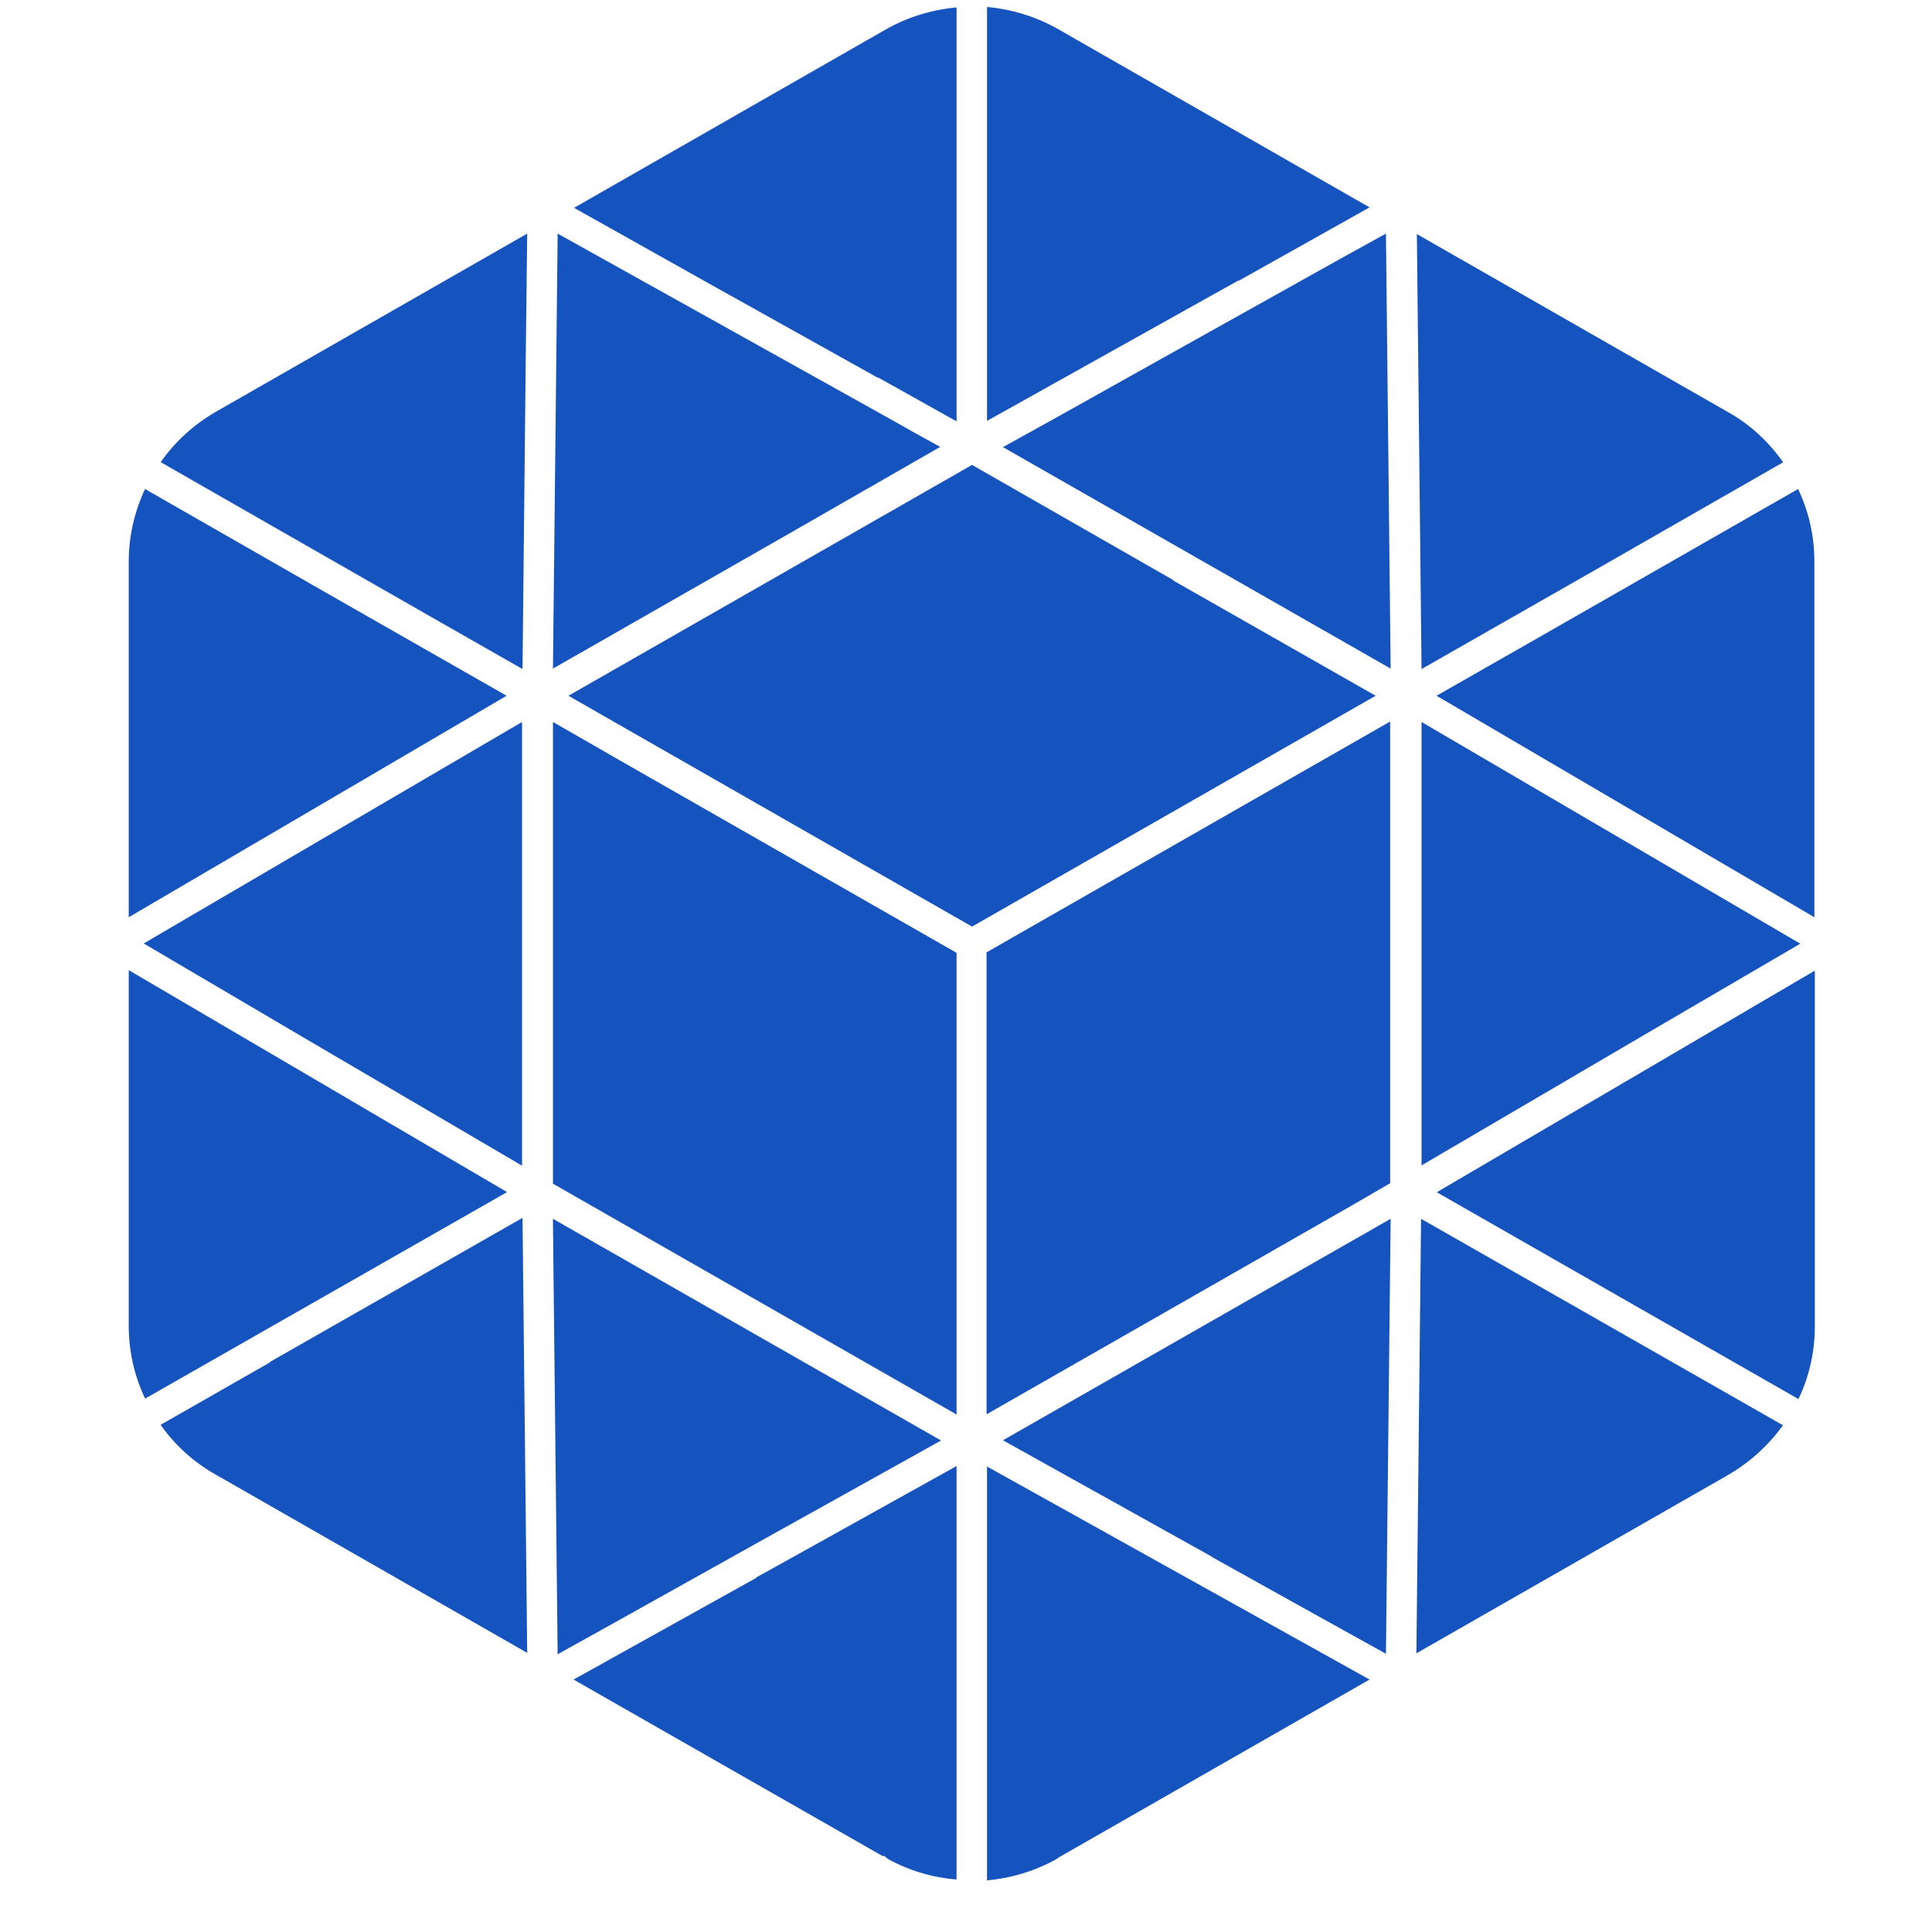 <svg width="33" height="33" viewBox="0 0 33 33" fill="none" xmlns="http://www.w3.org/2000/svg">
<g clip-path="url(#clip0_5400_14511)">
<path d="M24.537 20.362L30.719 23.897C30.903 23.513 30.999 23.089 30.999 22.657V16.579L24.545 20.362H24.537ZM30.719 8.349C28.664 9.525 26.6 10.709 24.537 11.884C26.688 13.148 28.84 14.404 30.991 15.667V9.589C30.991 9.157 30.895 8.733 30.711 8.349H30.719ZM30.743 16.115L24.281 12.332V19.906L28.224 17.595L30.743 16.123V16.115ZM24.273 20.81L24.193 28.24L29.504 25.201C29.88 24.985 30.199 24.697 30.455 24.345L24.273 20.818V20.81ZM30.455 7.893C30.207 7.541 29.887 7.245 29.512 7.037L24.201 3.998L24.281 11.428C26.345 10.253 28.4 9.077 30.463 7.893H30.455ZM16.859 24.153L23.153 20.554L23.745 20.21V12.324L16.851 16.267V24.153H16.859ZM19.698 6.206C18.843 6.686 17.987 7.165 17.131 7.637L23.753 11.42V11.404L23.673 3.99L22.905 4.414C21.834 5.014 20.77 5.606 19.698 6.206ZM20.682 26.584C21.674 27.136 22.674 27.696 23.673 28.248L23.753 20.818L17.131 24.601L20.69 26.584H20.682ZM20.042 9.909L16.603 7.941L9.709 11.884L16.603 15.827L23.497 11.884L20.042 9.917V9.909ZM21.154 4.798L23.393 3.542L18.083 0.503C17.707 0.287 17.291 0.159 16.859 0.119V7.189L19.65 5.63C20.154 5.35 20.65 5.07 21.154 4.79V4.798ZM16.859 25.049V32.119C17.275 32.079 17.683 31.959 18.051 31.751L18.083 31.727L23.393 28.688L16.859 25.049ZM12.916 26.952L9.797 28.688L15.076 31.703H15.108L15.164 31.751C15.524 31.951 15.931 32.071 16.339 32.103V25.041L13.924 26.385C13.588 26.569 13.252 26.761 12.916 26.944V26.952ZM14.996 6.446L16.339 7.197V0.127C15.907 0.167 15.492 0.295 15.116 0.511L9.805 3.55L12.044 4.806C13.028 5.358 14.012 5.902 14.996 6.454V6.446ZM9.445 12.332V20.218L16.339 24.161V16.275L10.573 12.98L9.445 12.332ZM16.067 24.601L9.445 20.818V20.89L9.525 28.256C10.725 27.592 11.916 26.92 13.108 26.257L16.067 24.609V24.601ZM16.067 7.637C15.787 7.485 15.499 7.325 15.22 7.165L9.525 3.99L9.445 11.42L13.516 9.093L16.067 7.629V7.637ZM2.743 7.893C4.798 9.069 6.862 10.253 8.925 11.428L8.981 6.038L9.005 3.99L3.695 7.029C3.319 7.245 2.999 7.533 2.751 7.885L2.743 7.893ZM4.607 23.273L2.743 24.337C2.991 24.689 3.319 24.985 3.695 25.193L9.005 28.232L8.925 20.802L4.607 23.265V23.273ZM8.917 19.906V12.332L2.455 16.115L5.174 17.715L8.909 19.906H8.917ZM2.479 8.349C2.295 8.741 2.199 9.165 2.199 9.589V15.667C4.351 14.404 6.502 13.148 8.653 11.884C6.59 10.709 4.535 9.533 2.471 8.349H2.479ZM8.661 20.362L2.199 16.571V22.649C2.199 23.081 2.295 23.505 2.479 23.889L8.661 20.362Z" fill="#1553BF"/>
</g>
<defs>
<clipPath id="clip0_5400_14511">
<rect width="32" height="32" fill="white" transform="translate(0.6 0.119)"/>
</clipPath>
</defs>
</svg>
